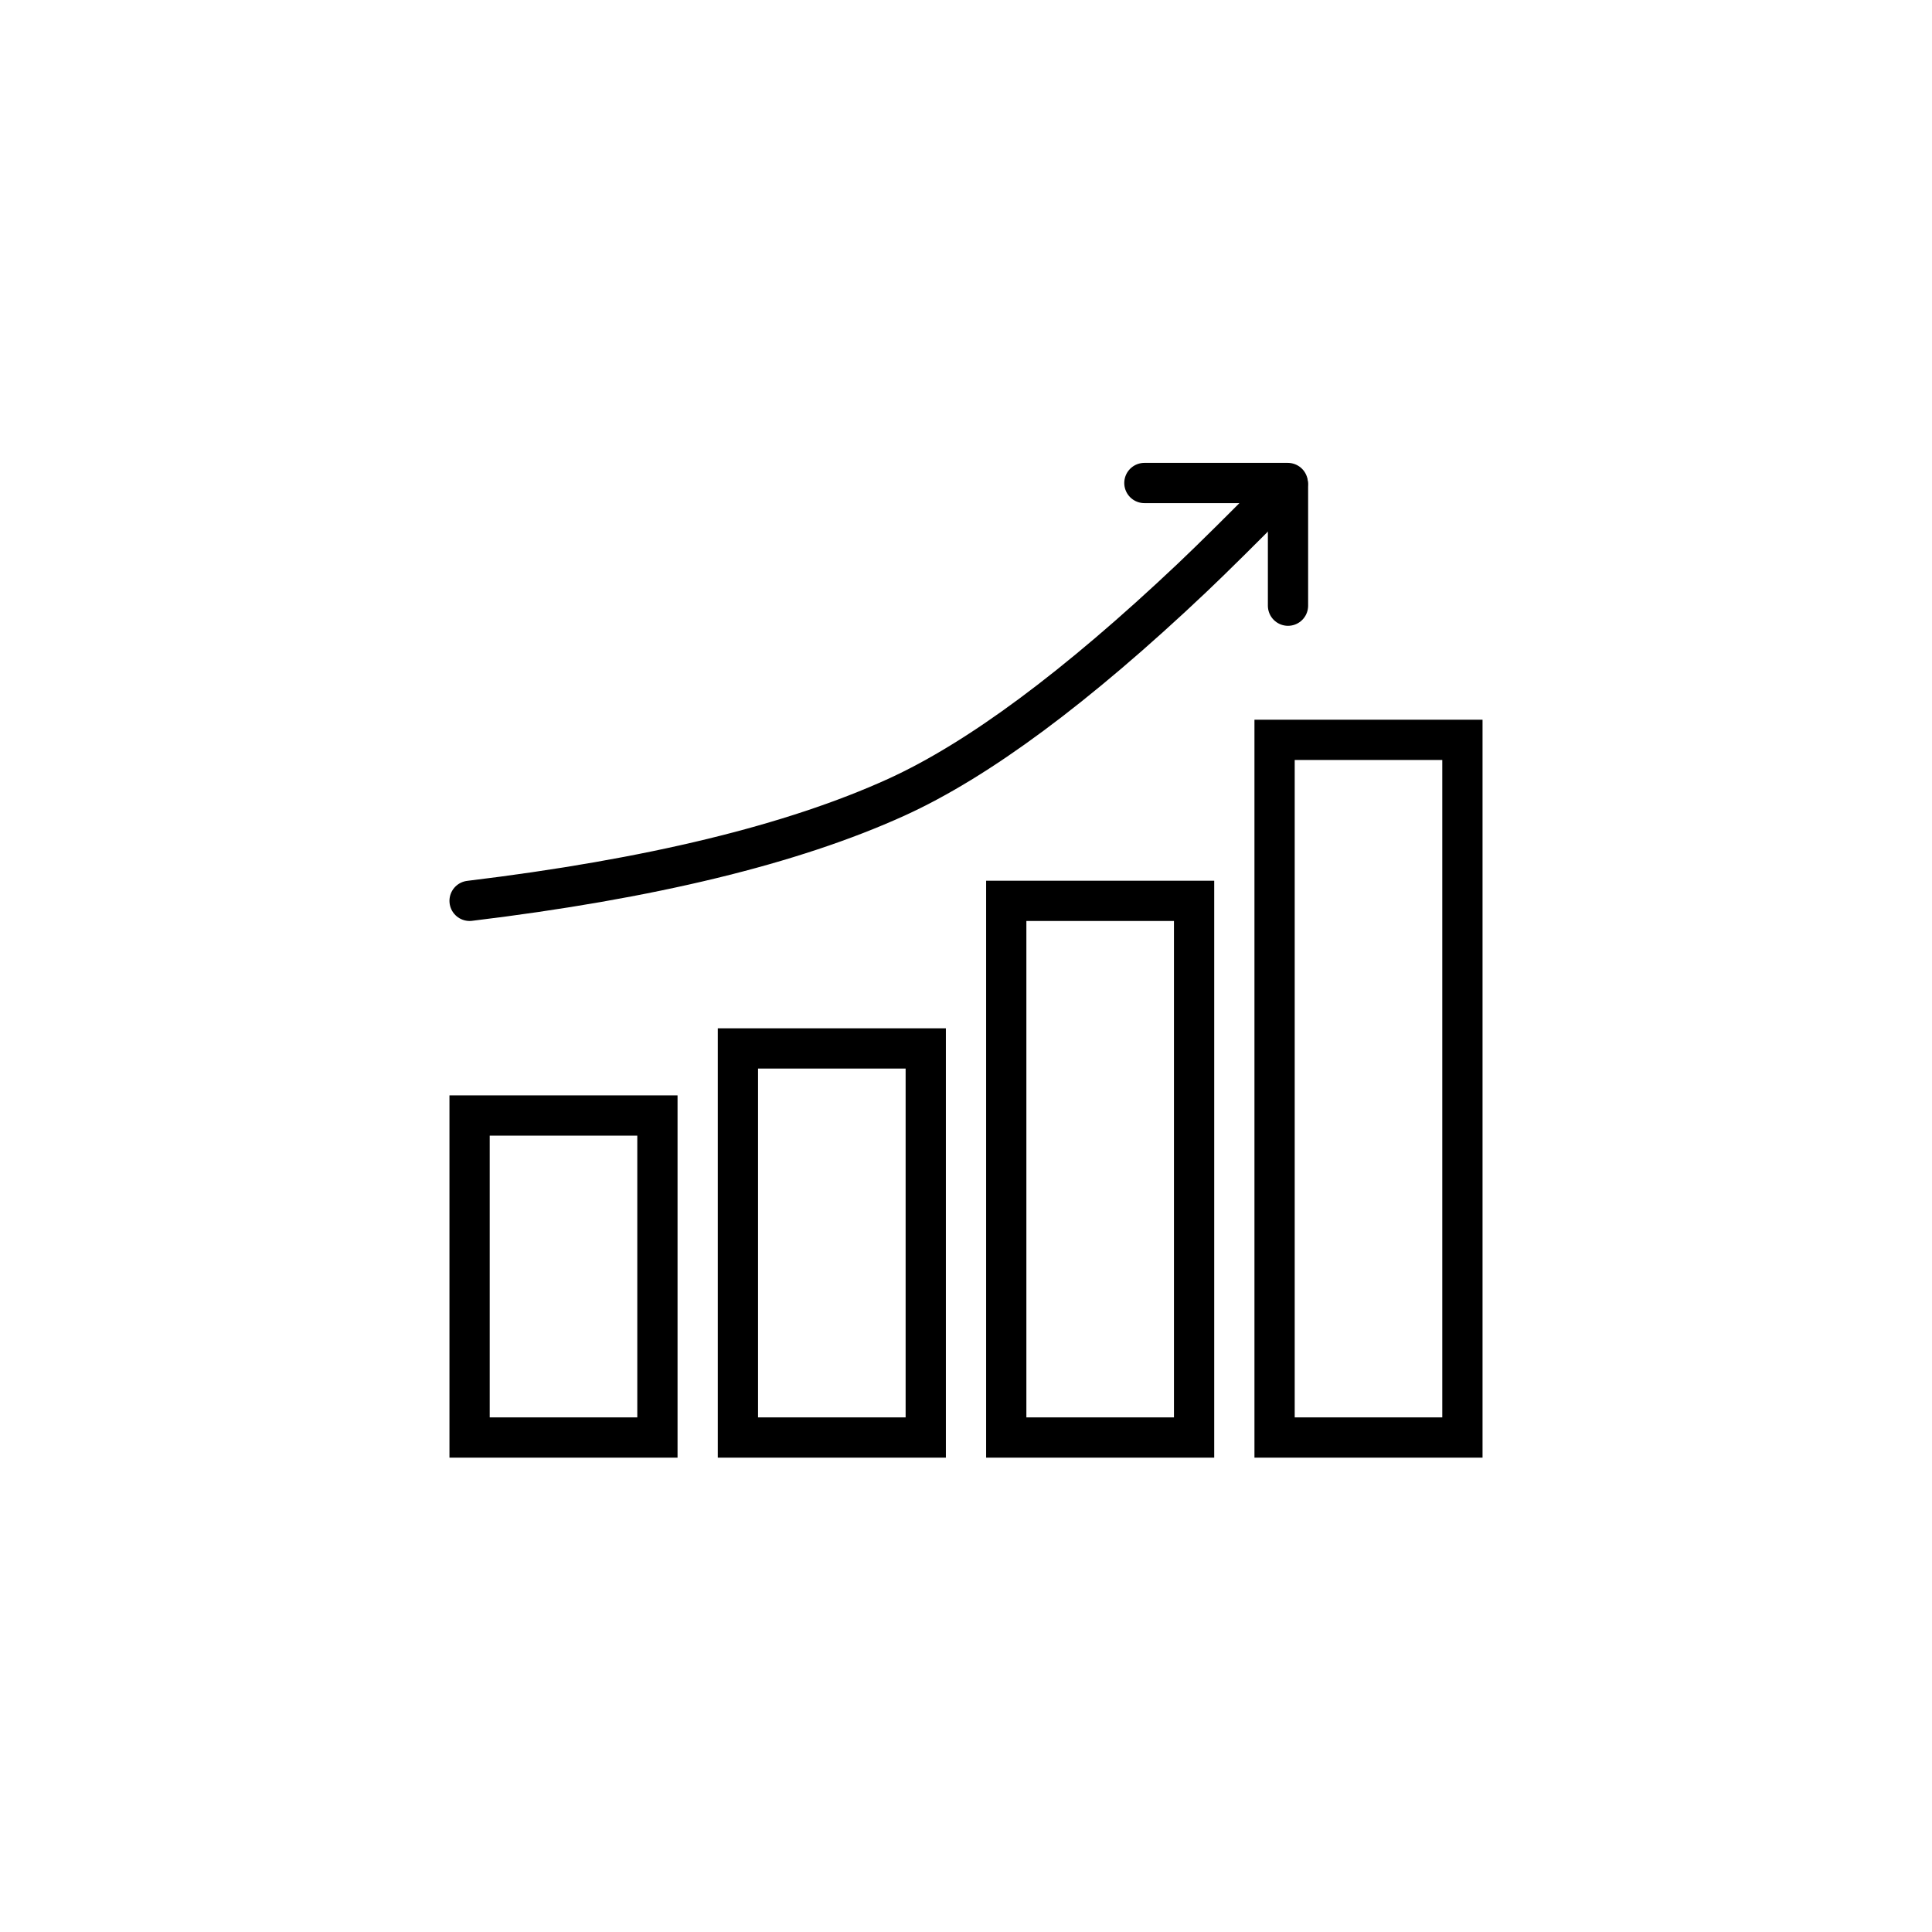 <svg width="144" height="144" viewBox="0 0 144 144" fill="none" xmlns="http://www.w3.org/2000/svg">
<path d="M49 83.144H35V107.144H49V83.144Z" stroke="black" stroke-width="3"/>
<path d="M69 78.144H55V107.144H69V78.144Z" stroke="black" stroke-width="3"/>
<path d="M89 67.144H75V107.144H89V67.144Z" stroke="black" stroke-width="3"/>
<path d="M109 55.144H95V107.144H109V55.144Z" stroke="black" stroke-width="3"/>
<path d="M35 67.144C48.461 65.517 59.06 62.944 66.797 59.428C72.902 56.653 80.246 51.206 88.831 43.087C90.361 41.64 92.746 39.277 95.984 36H85.296" stroke="black" stroke-width="3" stroke-linecap="round" stroke-linejoin="round"/>
<path d="M96 36.144V45.144" stroke="black" stroke-width="3" stroke-linecap="round" stroke-linejoin="round"/>
</svg>
